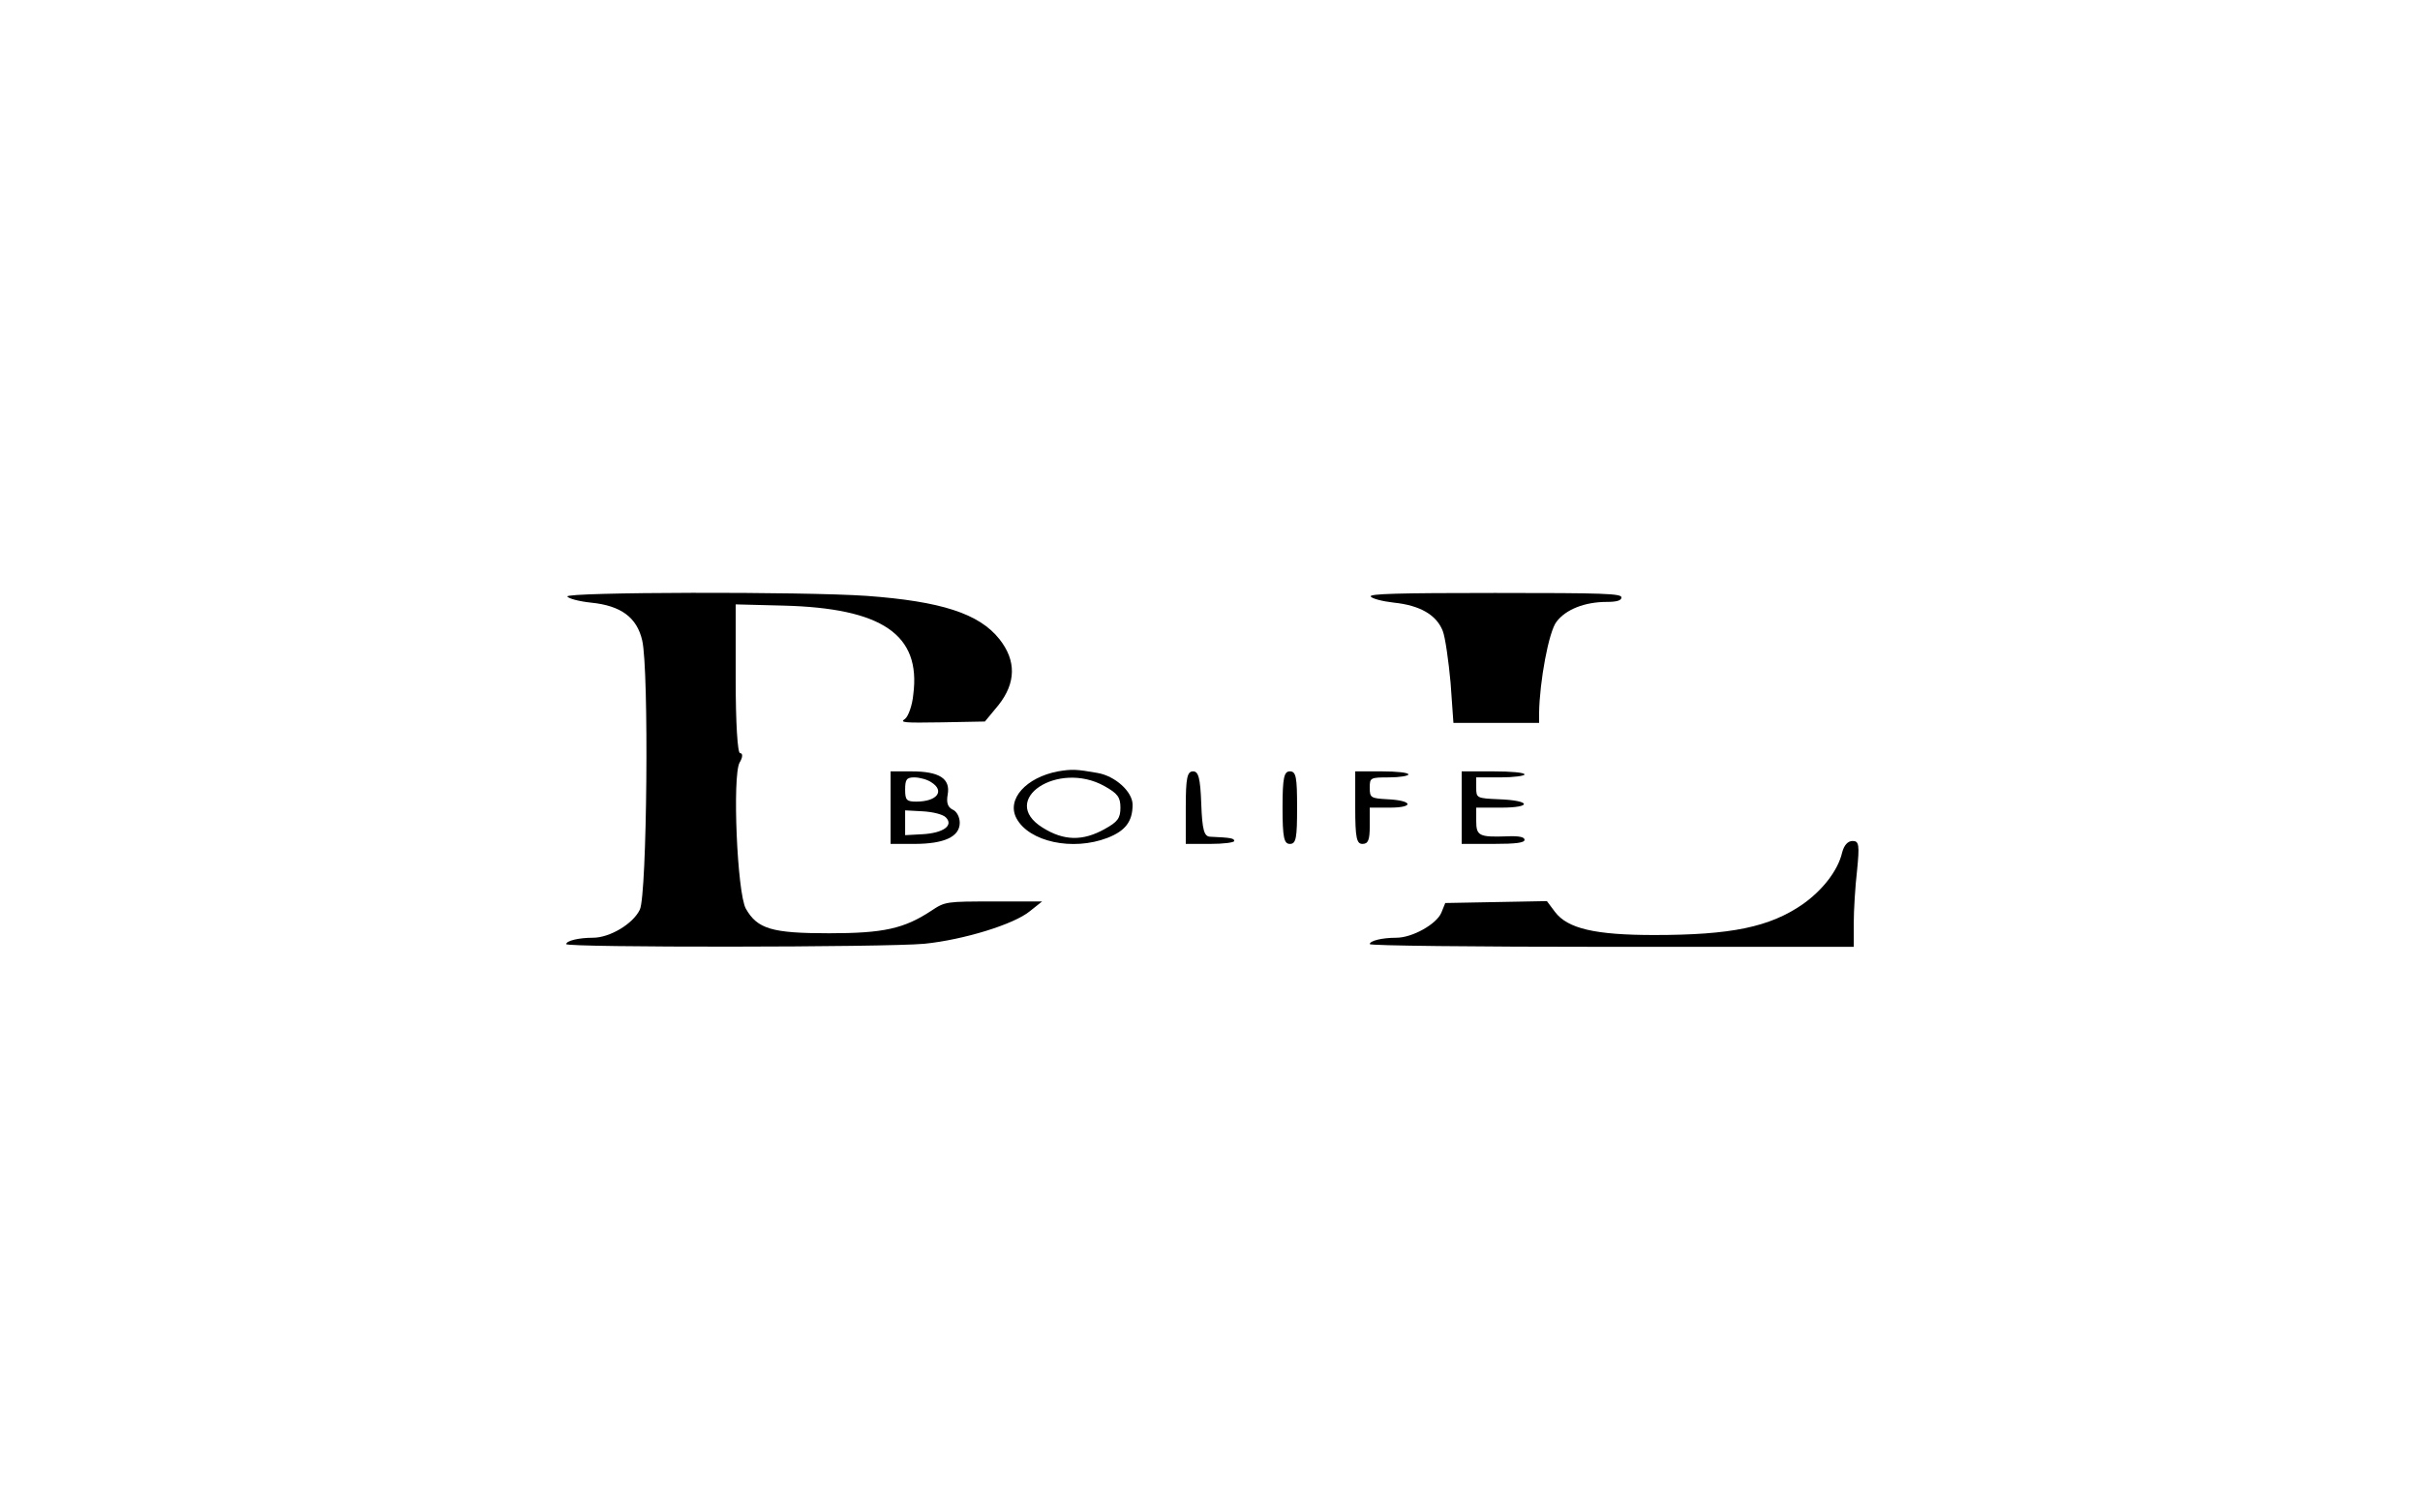 <svg xmlns="http://www.w3.org/2000/svg" xmlns:xlink="http://www.w3.org/1999/xlink" width="80px" height="50px" viewBox="0 0 80 50"><g id="surface1"><path style=" stroke:none;fill-rule:nonzero;fill:rgb(0%,0%,0%);fill-opacity:1;" d="M 18.754 19.719 C 18.801 19.789 19.137 19.879 19.535 19.922 C 20.527 20.02 21.055 20.41 21.23 21.172 C 21.457 22.141 21.391 29.578 21.152 30.07 C 20.93 30.539 20.16 31 19.602 31 C 19.121 31 18.719 31.102 18.719 31.211 C 18.719 31.328 29.266 31.32 30.559 31.199 C 31.84 31.07 33.52 30.559 34.047 30.121 L 34.449 29.801 L 32.848 29.801 C 31.281 29.801 31.246 29.801 30.785 30.109 C 29.887 30.699 29.215 30.852 27.406 30.852 C 25.52 30.852 25.039 30.711 24.656 30.039 C 24.367 29.52 24.207 25.648 24.449 25.211 C 24.559 25.031 24.559 24.898 24.465 24.898 C 24.383 24.898 24.32 23.922 24.32 22.441 L 24.32 19.98 L 25.887 20.02 C 29.168 20.102 30.449 20.98 30.191 22.961 C 30.16 23.309 30.031 23.672 29.922 23.762 C 29.727 23.891 29.871 23.898 31.137 23.879 L 32.559 23.852 L 33.008 23.309 C 33.586 22.578 33.602 21.84 33.039 21.129 C 32.367 20.281 31.105 19.879 28.656 19.699 C 26.543 19.551 18.672 19.57 18.754 19.719 Z M 18.754 19.719 "></path><path style=" stroke:none;fill-rule:nonzero;fill:rgb(0%,0%,0%);fill-opacity:1;" d="M 45.312 19.719 C 45.359 19.789 45.695 19.879 46.078 19.922 C 46.945 20.012 47.488 20.328 47.695 20.859 C 47.777 21.07 47.887 21.852 47.953 22.57 L 48.047 23.898 L 50.879 23.898 L 50.879 23.57 C 50.895 22.531 51.199 20.871 51.457 20.551 C 51.762 20.148 52.383 19.898 53.121 19.898 C 53.441 19.898 53.602 19.852 53.602 19.75 C 53.602 19.621 53.023 19.602 49.426 19.602 C 46.191 19.602 45.266 19.629 45.312 19.719 Z M 45.312 19.719 "></path><path style=" stroke:none;fill-rule:nonzero;fill:rgb(0%,0%,0%);fill-opacity:1;" d="M 34.977 25.5 C 33.922 25.699 33.266 26.422 33.602 27.051 C 34.016 27.828 35.457 28.141 36.609 27.699 C 37.199 27.469 37.441 27.16 37.441 26.602 C 37.441 26.172 36.863 25.648 36.273 25.551 C 35.586 25.43 35.441 25.422 34.977 25.5 Z M 36.512 25.988 C 36.945 26.23 37.039 26.352 37.039 26.699 C 37.039 27.051 36.945 27.172 36.512 27.41 C 35.793 27.809 35.168 27.801 34.465 27.359 C 32.992 26.441 34.977 25.129 36.512 25.988 Z M 36.512 25.988 "></path><path style=" stroke:none;fill-rule:nonzero;fill:rgb(0%,0%,0%);fill-opacity:1;" d="M 29.441 26.699 L 29.441 27.898 L 30.223 27.898 C 31.215 27.898 31.727 27.66 31.727 27.199 C 31.727 27.02 31.633 26.82 31.488 26.762 C 31.328 26.68 31.281 26.531 31.328 26.27 C 31.426 25.738 31.055 25.5 30.129 25.5 L 29.441 25.5 Z M 30.785 25.859 C 31.246 26.148 30.977 26.5 30.289 26.5 C 29.969 26.5 29.922 26.449 29.922 26.102 C 29.922 25.77 29.969 25.699 30.223 25.699 C 30.398 25.699 30.656 25.77 30.785 25.859 Z M 31.266 27.02 C 31.535 27.289 31.184 27.539 30.496 27.578 L 29.922 27.609 L 29.922 26.789 L 30.496 26.82 C 30.848 26.84 31.168 26.922 31.266 27.02 Z M 31.266 27.02 "></path><path style=" stroke:none;fill-rule:nonzero;fill:rgb(0%,0%,0%);fill-opacity:1;" d="M 39.199 26.699 L 39.199 27.898 L 40 27.898 C 40.449 27.898 40.801 27.852 40.801 27.801 C 40.801 27.711 40.688 27.691 40 27.66 C 39.809 27.648 39.742 27.449 39.711 26.57 C 39.68 25.711 39.617 25.5 39.441 25.5 C 39.246 25.5 39.199 25.711 39.199 26.699 Z M 39.199 26.699 "></path><path style=" stroke:none;fill-rule:nonzero;fill:rgb(0%,0%,0%);fill-opacity:1;" d="M 42.398 26.699 C 42.398 27.699 42.449 27.898 42.641 27.898 C 42.848 27.898 42.879 27.699 42.879 26.699 C 42.879 25.699 42.848 25.5 42.641 25.5 C 42.449 25.5 42.398 25.699 42.398 26.699 Z M 42.398 26.699 "></path><path style=" stroke:none;fill-rule:nonzero;fill:rgb(0%,0%,0%);fill-opacity:1;" d="M 44.801 26.699 C 44.801 27.699 44.848 27.898 45.039 27.898 C 45.23 27.898 45.281 27.77 45.281 27.301 L 45.281 26.699 L 45.938 26.699 C 46.77 26.699 46.703 26.461 45.871 26.422 C 45.312 26.391 45.281 26.371 45.281 26.039 C 45.281 25.711 45.297 25.699 45.922 25.699 C 46.273 25.699 46.559 25.648 46.559 25.602 C 46.559 25.539 46.16 25.5 45.68 25.5 L 44.801 25.5 Z M 44.801 26.699 "></path><path style=" stroke:none;fill-rule:nonzero;fill:rgb(0%,0%,0%);fill-opacity:1;" d="M 48.32 26.699 L 48.32 27.898 L 49.359 27.898 C 50.129 27.898 50.398 27.859 50.398 27.762 C 50.398 27.672 50.223 27.629 49.809 27.648 C 48.895 27.68 48.801 27.629 48.801 27.141 L 48.801 26.699 L 49.617 26.699 C 50.672 26.699 50.609 26.461 49.551 26.422 C 48.816 26.391 48.801 26.379 48.801 26.039 L 48.801 25.699 L 49.602 25.699 C 50.047 25.699 50.398 25.648 50.398 25.602 C 50.398 25.539 49.953 25.5 49.359 25.5 L 48.32 25.5 Z M 48.32 26.699 "></path><path style=" stroke:none;fill-rule:nonzero;fill:rgb(0%,0%,0%);fill-opacity:1;" d="M 60.895 28.191 C 60.754 28.789 60.238 29.441 59.586 29.898 C 58.496 30.648 57.23 30.91 54.688 30.91 C 52.734 30.91 51.824 30.699 51.406 30.148 L 51.137 29.789 L 47.777 29.852 L 47.648 30.172 C 47.488 30.551 46.688 31 46.16 31 C 45.68 31 45.281 31.102 45.281 31.211 C 45.281 31.262 48.688 31.301 53.281 31.301 L 61.281 31.301 L 61.281 30.52 C 61.281 30.102 61.328 29.309 61.391 28.77 C 61.473 27.941 61.457 27.801 61.246 27.801 C 61.09 27.801 60.961 27.93 60.895 28.191 Z M 60.895 28.191 "></path></g></svg>